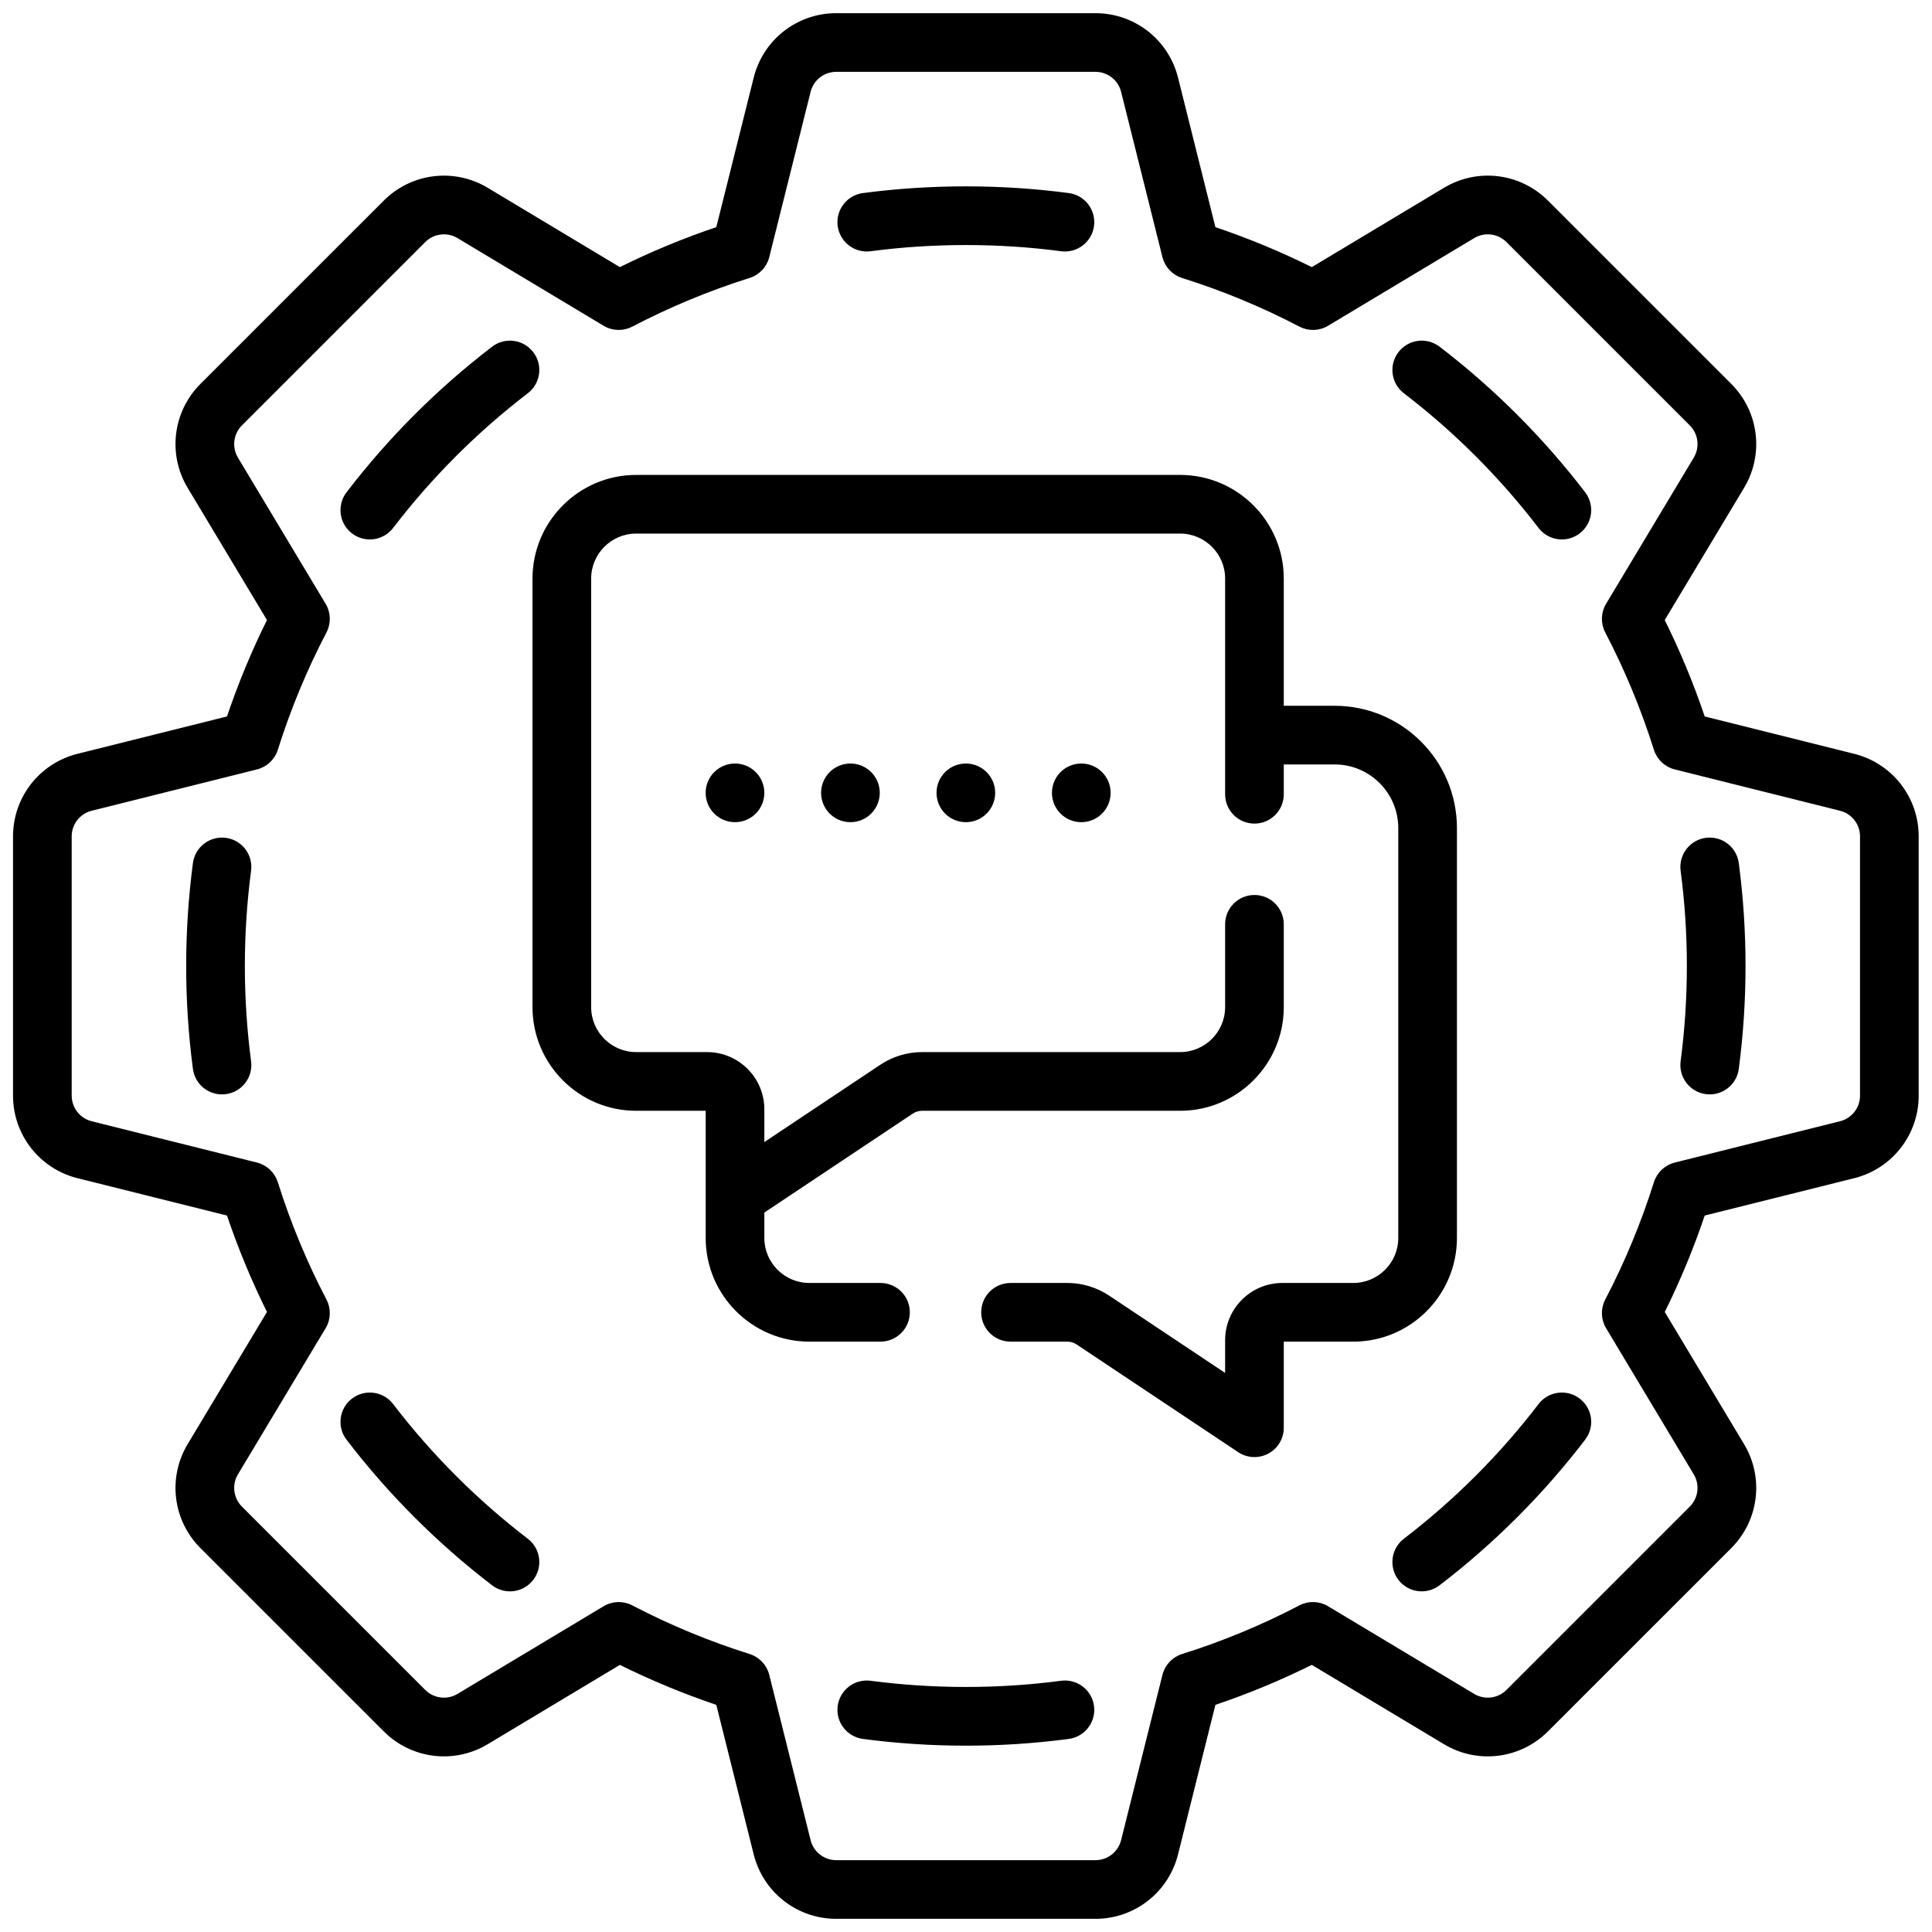 <?xml version="1.0" encoding="UTF-8"?>
<svg xmlns="http://www.w3.org/2000/svg" width="66" height="66" viewBox="0 0 66 66" fill="none">
  <path d="M63.331 25.8L58.197 24.517C57.813 23.377 57.349 22.258 56.813 21.179L59.537 16.64C60.213 15.514 60.036 14.079 59.108 13.15L52.845 6.888C51.916 5.959 50.481 5.782 49.355 6.458L44.816 9.182C43.737 8.645 42.618 8.182 41.478 7.798L40.195 2.664C39.876 1.39 38.737 0.5 37.423 0.5H28.567C27.253 0.5 26.114 1.39 25.796 2.664L24.512 7.798C23.372 8.182 22.253 8.645 21.174 9.182L16.635 6.458C15.509 5.783 14.074 5.959 13.146 6.888L11.961 8.072C11.589 8.444 11.589 9.047 11.961 9.419C12.333 9.79 12.936 9.79 13.307 9.419L14.492 8.234C14.802 7.925 15.28 7.866 15.655 8.091L20.647 11.086C20.931 11.257 21.284 11.267 21.578 11.113C22.862 10.442 24.213 9.882 25.593 9.448C25.909 9.349 26.151 9.092 26.231 8.771L27.643 3.125C27.749 2.701 28.129 2.404 28.567 2.404H37.423C37.861 2.404 38.241 2.701 38.347 3.125L39.759 8.771C39.839 9.093 40.081 9.349 40.397 9.449C41.777 9.882 43.128 10.442 44.412 11.113C44.706 11.267 45.059 11.257 45.343 11.086L50.335 8.091C50.71 7.866 51.189 7.925 51.498 8.234L57.761 14.497C58.07 14.806 58.129 15.285 57.904 15.66L54.909 20.652C54.739 20.936 54.728 21.289 54.882 21.583C55.553 22.867 56.113 24.218 56.547 25.598C56.646 25.914 56.903 26.156 57.224 26.236L62.87 27.648C63.294 27.754 63.591 28.134 63.591 28.572V37.428C63.591 37.866 63.294 38.246 62.87 38.352L57.224 39.763C56.903 39.844 56.646 40.086 56.547 40.402C56.113 41.782 55.553 43.133 54.882 44.417C54.728 44.711 54.739 45.064 54.909 45.348L57.904 50.34C58.129 50.715 58.07 51.193 57.761 51.503L51.498 57.766C51.189 58.075 50.71 58.134 50.335 57.909L45.343 54.914C45.059 54.743 44.706 54.733 44.412 54.887C43.128 55.558 41.777 56.118 40.397 56.551C40.081 56.651 39.839 56.907 39.759 57.229L38.347 62.874C38.241 63.299 37.861 63.596 37.423 63.596H28.567C28.129 63.596 27.749 63.299 27.643 62.874L26.231 57.229C26.151 56.907 25.909 56.651 25.593 56.551C24.213 56.118 22.862 55.558 21.578 54.887C21.284 54.733 20.931 54.743 20.647 54.914L15.655 57.909C15.28 58.134 14.801 58.075 14.492 57.766L8.229 51.503C7.92 51.193 7.861 50.715 8.086 50.34L11.081 45.348C11.252 45.064 11.262 44.711 11.108 44.417C10.437 43.133 9.877 41.782 9.444 40.402C9.344 40.086 9.088 39.844 8.766 39.763L3.121 38.352C2.696 38.246 2.399 37.866 2.399 37.428V28.572C2.399 28.134 2.696 27.754 3.121 27.648L8.766 26.236C9.088 26.156 9.345 25.914 9.444 25.598C9.877 24.218 10.437 22.867 11.108 21.583C11.262 21.289 11.252 20.936 11.081 20.652L8.086 15.66C7.861 15.285 7.92 14.806 8.229 14.497L14.492 8.234C14.864 7.862 13.517 8.949 13.146 8.577C12.774 8.205 12.333 7.7 11.961 8.072L6.883 13.15C5.954 14.079 5.778 15.514 6.453 16.64L9.177 21.179C8.641 22.258 8.177 23.377 7.793 24.517L2.659 25.8C1.385 26.119 0.495 27.258 0.495 28.572V37.428C0.495 38.742 1.385 39.881 2.659 40.2L7.793 41.483C8.177 42.623 8.641 43.742 9.177 44.821L6.453 49.36C5.778 50.486 5.954 51.921 6.883 52.85L13.146 59.112C14.074 60.041 15.509 60.218 16.635 59.542L21.174 56.818C22.253 57.355 23.372 57.818 24.512 58.202L25.796 63.336C26.114 64.61 27.253 65.5 28.567 65.5H37.424C38.737 65.5 39.876 64.61 40.195 63.336L41.478 58.202C42.618 57.818 43.737 57.354 44.816 56.818L49.355 59.542C50.481 60.218 51.916 60.041 52.845 59.112L59.108 52.85C60.036 51.921 60.213 50.486 59.537 49.36L56.814 44.821C57.35 43.742 57.814 42.623 58.197 41.483L63.332 40.2C64.605 39.881 65.495 38.742 65.495 37.428V28.572C65.495 27.258 64.605 26.119 63.331 25.8Z" fill="black"></path>
  <path d="M11.961 8.072L13.146 6.888C14.074 5.959 15.509 5.783 16.635 6.458L21.174 9.182C22.253 8.645 23.372 8.182 24.512 7.798L25.796 2.664C26.114 1.39 27.253 0.5 28.567 0.5H37.423C38.737 0.5 39.876 1.39 40.195 2.664L41.478 7.798C42.618 8.182 43.737 8.645 44.816 9.182L49.355 6.458C50.481 5.782 51.916 5.959 52.845 6.888L59.108 13.15C60.036 14.079 60.213 15.514 59.537 16.64L56.813 21.179C57.349 22.258 57.813 23.377 58.197 24.517L63.331 25.8C64.605 26.119 65.495 27.258 65.495 28.572V37.428C65.495 38.742 64.605 39.881 63.332 40.2L58.197 41.483C57.814 42.623 57.35 43.742 56.814 44.821L59.537 49.36C60.213 50.486 60.036 51.921 59.108 52.85L52.845 59.112C51.916 60.041 50.481 60.218 49.355 59.542L44.816 56.818C43.737 57.354 42.618 57.818 41.478 58.202L40.195 63.336C39.876 64.61 38.737 65.5 37.424 65.5H28.567C27.253 65.5 26.114 64.61 25.796 63.336L24.512 58.202C23.372 57.818 22.253 57.355 21.174 56.818L16.635 59.542C15.509 60.218 14.074 60.041 13.146 59.112L6.883 52.85C5.954 51.921 5.778 50.486 6.453 49.36L9.177 44.821C8.641 43.742 8.177 42.623 7.793 41.483L2.659 40.2C1.385 39.881 0.495 38.742 0.495 37.428V28.572C0.495 27.258 1.385 26.119 2.659 25.8L7.793 24.517C8.177 23.377 8.641 22.258 9.177 21.179L6.453 16.64C5.778 15.514 5.954 14.079 6.883 13.15L11.961 8.072ZM11.961 8.072C11.589 8.444 11.589 9.047 11.961 9.419C12.333 9.79 12.936 9.79 13.307 9.419L14.492 8.234M11.961 8.072C12.333 7.7 12.774 8.205 13.146 8.577C13.517 8.949 14.864 7.862 14.492 8.234M14.492 8.234C14.802 7.925 15.28 7.866 15.655 8.091L20.647 11.086C20.931 11.257 21.284 11.267 21.578 11.113C22.862 10.442 24.213 9.882 25.593 9.448C25.909 9.349 26.151 9.092 26.231 8.771L27.643 3.125C27.749 2.701 28.129 2.404 28.567 2.404H37.423C37.861 2.404 38.241 2.701 38.347 3.125L39.759 8.771C39.839 9.093 40.081 9.349 40.397 9.449C41.777 9.882 43.128 10.442 44.412 11.113C44.706 11.267 45.059 11.257 45.343 11.086L50.335 8.091C50.71 7.866 51.189 7.925 51.498 8.234L57.761 14.497C58.07 14.806 58.129 15.285 57.904 15.66L54.909 20.652C54.739 20.936 54.728 21.289 54.882 21.583C55.553 22.867 56.113 24.218 56.547 25.598C56.646 25.914 56.903 26.156 57.224 26.236L62.87 27.648C63.294 27.754 63.591 28.134 63.591 28.572V37.428C63.591 37.866 63.294 38.246 62.87 38.352L57.224 39.763C56.903 39.844 56.646 40.086 56.547 40.402C56.113 41.782 55.553 43.133 54.882 44.417C54.728 44.711 54.739 45.064 54.909 45.348L57.904 50.34C58.129 50.715 58.07 51.193 57.761 51.503L51.498 57.766C51.189 58.075 50.71 58.134 50.335 57.909L45.343 54.914C45.059 54.743 44.706 54.733 44.412 54.887C43.128 55.558 41.777 56.118 40.397 56.551C40.081 56.651 39.839 56.907 39.759 57.229L38.347 62.874C38.241 63.299 37.861 63.596 37.423 63.596H28.567C28.129 63.596 27.749 63.299 27.643 62.874L26.231 57.229C26.151 56.907 25.909 56.651 25.593 56.551C24.213 56.118 22.862 55.558 21.578 54.887C21.284 54.733 20.931 54.743 20.647 54.914L15.655 57.909C15.28 58.134 14.801 58.075 14.492 57.766L8.229 51.503C7.92 51.193 7.861 50.715 8.086 50.34L11.081 45.348C11.252 45.064 11.262 44.711 11.108 44.417C10.437 43.133 9.877 41.782 9.444 40.402C9.344 40.086 9.088 39.844 8.766 39.763L3.121 38.352C2.696 38.246 2.399 37.866 2.399 37.428V28.572C2.399 28.134 2.696 27.754 3.121 27.648L8.766 26.236C9.088 26.156 9.345 25.914 9.444 25.598C9.877 24.218 10.437 22.867 11.108 21.583C11.262 21.289 11.252 20.936 11.081 20.652L8.086 15.66C7.861 15.285 7.92 14.806 8.229 14.497L14.492 8.234Z" stroke="black" stroke-width="0.1"></path>
  <path d="M58.282 37.328C58.803 37.397 59.282 37.03 59.35 36.509C59.656 34.188 59.657 31.814 59.35 29.491C59.282 28.97 58.803 28.603 58.282 28.671C57.761 28.74 57.394 29.218 57.462 29.74C57.747 31.895 57.747 34.102 57.462 36.26C57.394 36.781 57.761 37.26 58.282 37.328Z" fill="black" stroke="black" stroke-width="0.1"></path>
  <path d="M53.935 47.818C53.517 47.498 52.919 47.577 52.6 47.994C51.273 49.727 49.721 51.278 47.989 52.605C47.572 52.925 47.493 53.522 47.812 53.94C48.133 54.358 48.73 54.436 49.148 54.116C51.013 52.688 52.683 51.017 54.111 49.152C54.431 48.735 54.352 48.137 53.935 47.818Z" fill="black" stroke="black" stroke-width="0.1"></path>
  <path d="M36.255 57.467C34.108 57.75 31.882 57.75 29.735 57.467C29.213 57.399 28.735 57.765 28.666 58.287C28.598 58.808 28.965 59.286 29.486 59.355C31.807 59.661 34.181 59.662 36.504 59.355C37.025 59.286 37.392 58.808 37.324 58.287C37.255 57.765 36.777 57.398 36.255 57.467Z" fill="black" stroke="black" stroke-width="0.1"></path>
  <path d="M11.878 49.153C13.307 51.018 14.977 52.688 16.842 54.117C17.259 54.437 17.857 54.358 18.177 53.94C18.497 53.523 18.418 52.925 18 52.605C16.268 51.278 14.717 49.727 13.39 47.995C13.07 47.577 12.472 47.498 12.055 47.818C11.637 48.138 11.558 48.735 11.878 49.153Z" fill="black" stroke="black" stroke-width="0.1"></path>
  <path d="M7.708 28.671C7.187 28.603 6.709 28.969 6.64 29.491C6.334 31.811 6.333 34.187 6.64 36.509C6.708 37.03 7.186 37.397 7.708 37.328C8.23 37.26 8.597 36.781 8.528 36.26C8.244 34.106 8.243 31.896 8.528 29.74C8.597 29.218 8.23 28.74 7.708 28.671Z" fill="black" stroke="black" stroke-width="0.1"></path>
  <path d="M16.842 11.883C14.977 13.312 13.307 14.982 11.878 16.847C11.558 17.265 11.637 17.863 12.055 18.182C12.472 18.502 13.07 18.423 13.39 18.005C14.717 16.273 16.268 14.722 18 13.395C18.418 13.075 18.497 12.478 18.177 12.06C17.857 11.643 17.259 11.563 16.842 11.883Z" fill="black" stroke="black" stroke-width="0.1"></path>
  <path d="M29.735 8.533C31.882 8.25 34.109 8.25 36.255 8.533C36.778 8.602 37.255 8.233 37.324 7.713C37.392 7.192 37.026 6.713 36.504 6.645C34.193 6.34 31.797 6.34 29.486 6.645C28.965 6.713 28.598 7.192 28.666 7.713C28.735 8.235 29.213 8.602 29.735 8.533Z" fill="black" stroke="black" stroke-width="0.1"></path>
  <path d="M54.111 16.847C52.683 14.982 51.013 13.312 49.148 11.883C48.73 11.563 48.132 11.643 47.813 12.06C47.493 12.478 47.572 13.075 47.989 13.395C49.722 14.722 51.273 16.273 52.6 18.006C52.92 18.424 53.518 18.501 53.935 18.182C54.352 17.862 54.431 17.265 54.111 16.847Z" fill="black" stroke="black" stroke-width="0.1"></path>
  <path d="M18.241 19.765V34.404C18.241 36.33 19.807 37.896 21.732 37.896H24.157V42.291C24.157 44.216 25.723 45.782 27.648 45.782H30.078C30.604 45.782 31.031 45.356 31.031 44.83C31.031 44.304 30.604 43.878 30.078 43.878H27.648C26.773 43.878 26.061 43.166 26.061 42.291V41.396L31.152 38.002C31.257 37.932 31.379 37.896 31.504 37.896H40.315C42.24 37.896 43.806 36.33 43.806 34.404V31.576C43.806 31.05 43.38 30.624 42.854 30.624C42.328 30.624 41.902 31.05 41.902 31.576V34.404C41.902 35.279 41.19 35.991 40.315 35.991H31.504C31.001 35.991 30.514 36.139 30.096 36.418L26.061 39.108V37.895C26.061 36.845 25.206 35.991 24.156 35.991H21.732C20.857 35.991 20.145 35.279 20.145 34.404V19.765C20.145 18.89 20.857 18.178 21.732 18.178H40.315C41.19 18.178 41.902 18.89 41.902 19.765V27.133C41.902 27.659 42.328 28.085 42.854 28.085C43.38 28.085 43.806 27.659 43.806 27.133V26.065H45.596C46.821 26.065 47.817 27.062 47.817 28.287V42.291C47.817 43.166 47.105 43.878 46.23 43.878H43.806C42.756 43.878 41.902 44.733 41.902 45.782V46.995L37.867 44.305C37.449 44.026 36.961 43.878 36.458 43.878H34.522C33.996 43.878 33.569 44.304 33.569 44.83C33.569 45.356 33.996 45.782 34.522 45.782H36.458C36.584 45.782 36.706 45.819 36.81 45.889L42.326 49.566C42.618 49.761 42.994 49.779 43.303 49.613C43.613 49.448 43.806 49.125 43.806 48.774V45.783H46.23C48.155 45.783 49.721 44.217 49.721 42.291V28.287C49.721 26.012 47.87 24.161 45.595 24.161H43.806V19.765C43.806 17.84 42.24 16.274 40.315 16.274H21.732C19.807 16.274 18.241 17.84 18.241 19.765Z" fill="black" stroke="black" stroke-width="0.1"></path>
  <path d="M25.108 28.037C25.634 28.037 26.061 27.611 26.061 27.085C26.061 26.559 25.634 26.133 25.108 26.133C24.582 26.133 24.156 26.559 24.156 27.085C24.156 27.611 24.582 28.037 25.108 28.037Z" fill="black" stroke="black" stroke-width="0.1"></path>
  <path d="M29.052 28.037C29.578 28.037 30.004 27.611 30.004 27.085C30.004 26.559 29.578 26.133 29.052 26.133C28.526 26.133 28.1 26.559 28.1 27.085C28.1 27.611 28.526 28.037 29.052 28.037Z" fill="black" stroke="black" stroke-width="0.1"></path>
  <path d="M32.995 28.037C33.521 28.037 33.947 27.611 33.947 27.085C33.947 26.559 33.521 26.133 32.995 26.133C32.469 26.133 32.043 26.559 32.043 27.085C32.043 27.611 32.469 28.037 32.995 28.037Z" fill="black" stroke="black" stroke-width="0.1"></path>
  <path d="M36.938 28.037C37.464 28.037 37.891 27.611 37.891 27.085C37.891 26.559 37.464 26.133 36.938 26.133C36.413 26.133 35.986 26.559 35.986 27.085C35.986 27.611 36.413 28.037 36.938 28.037Z" fill="black" stroke="black" stroke-width="0.1"></path>
</svg>
